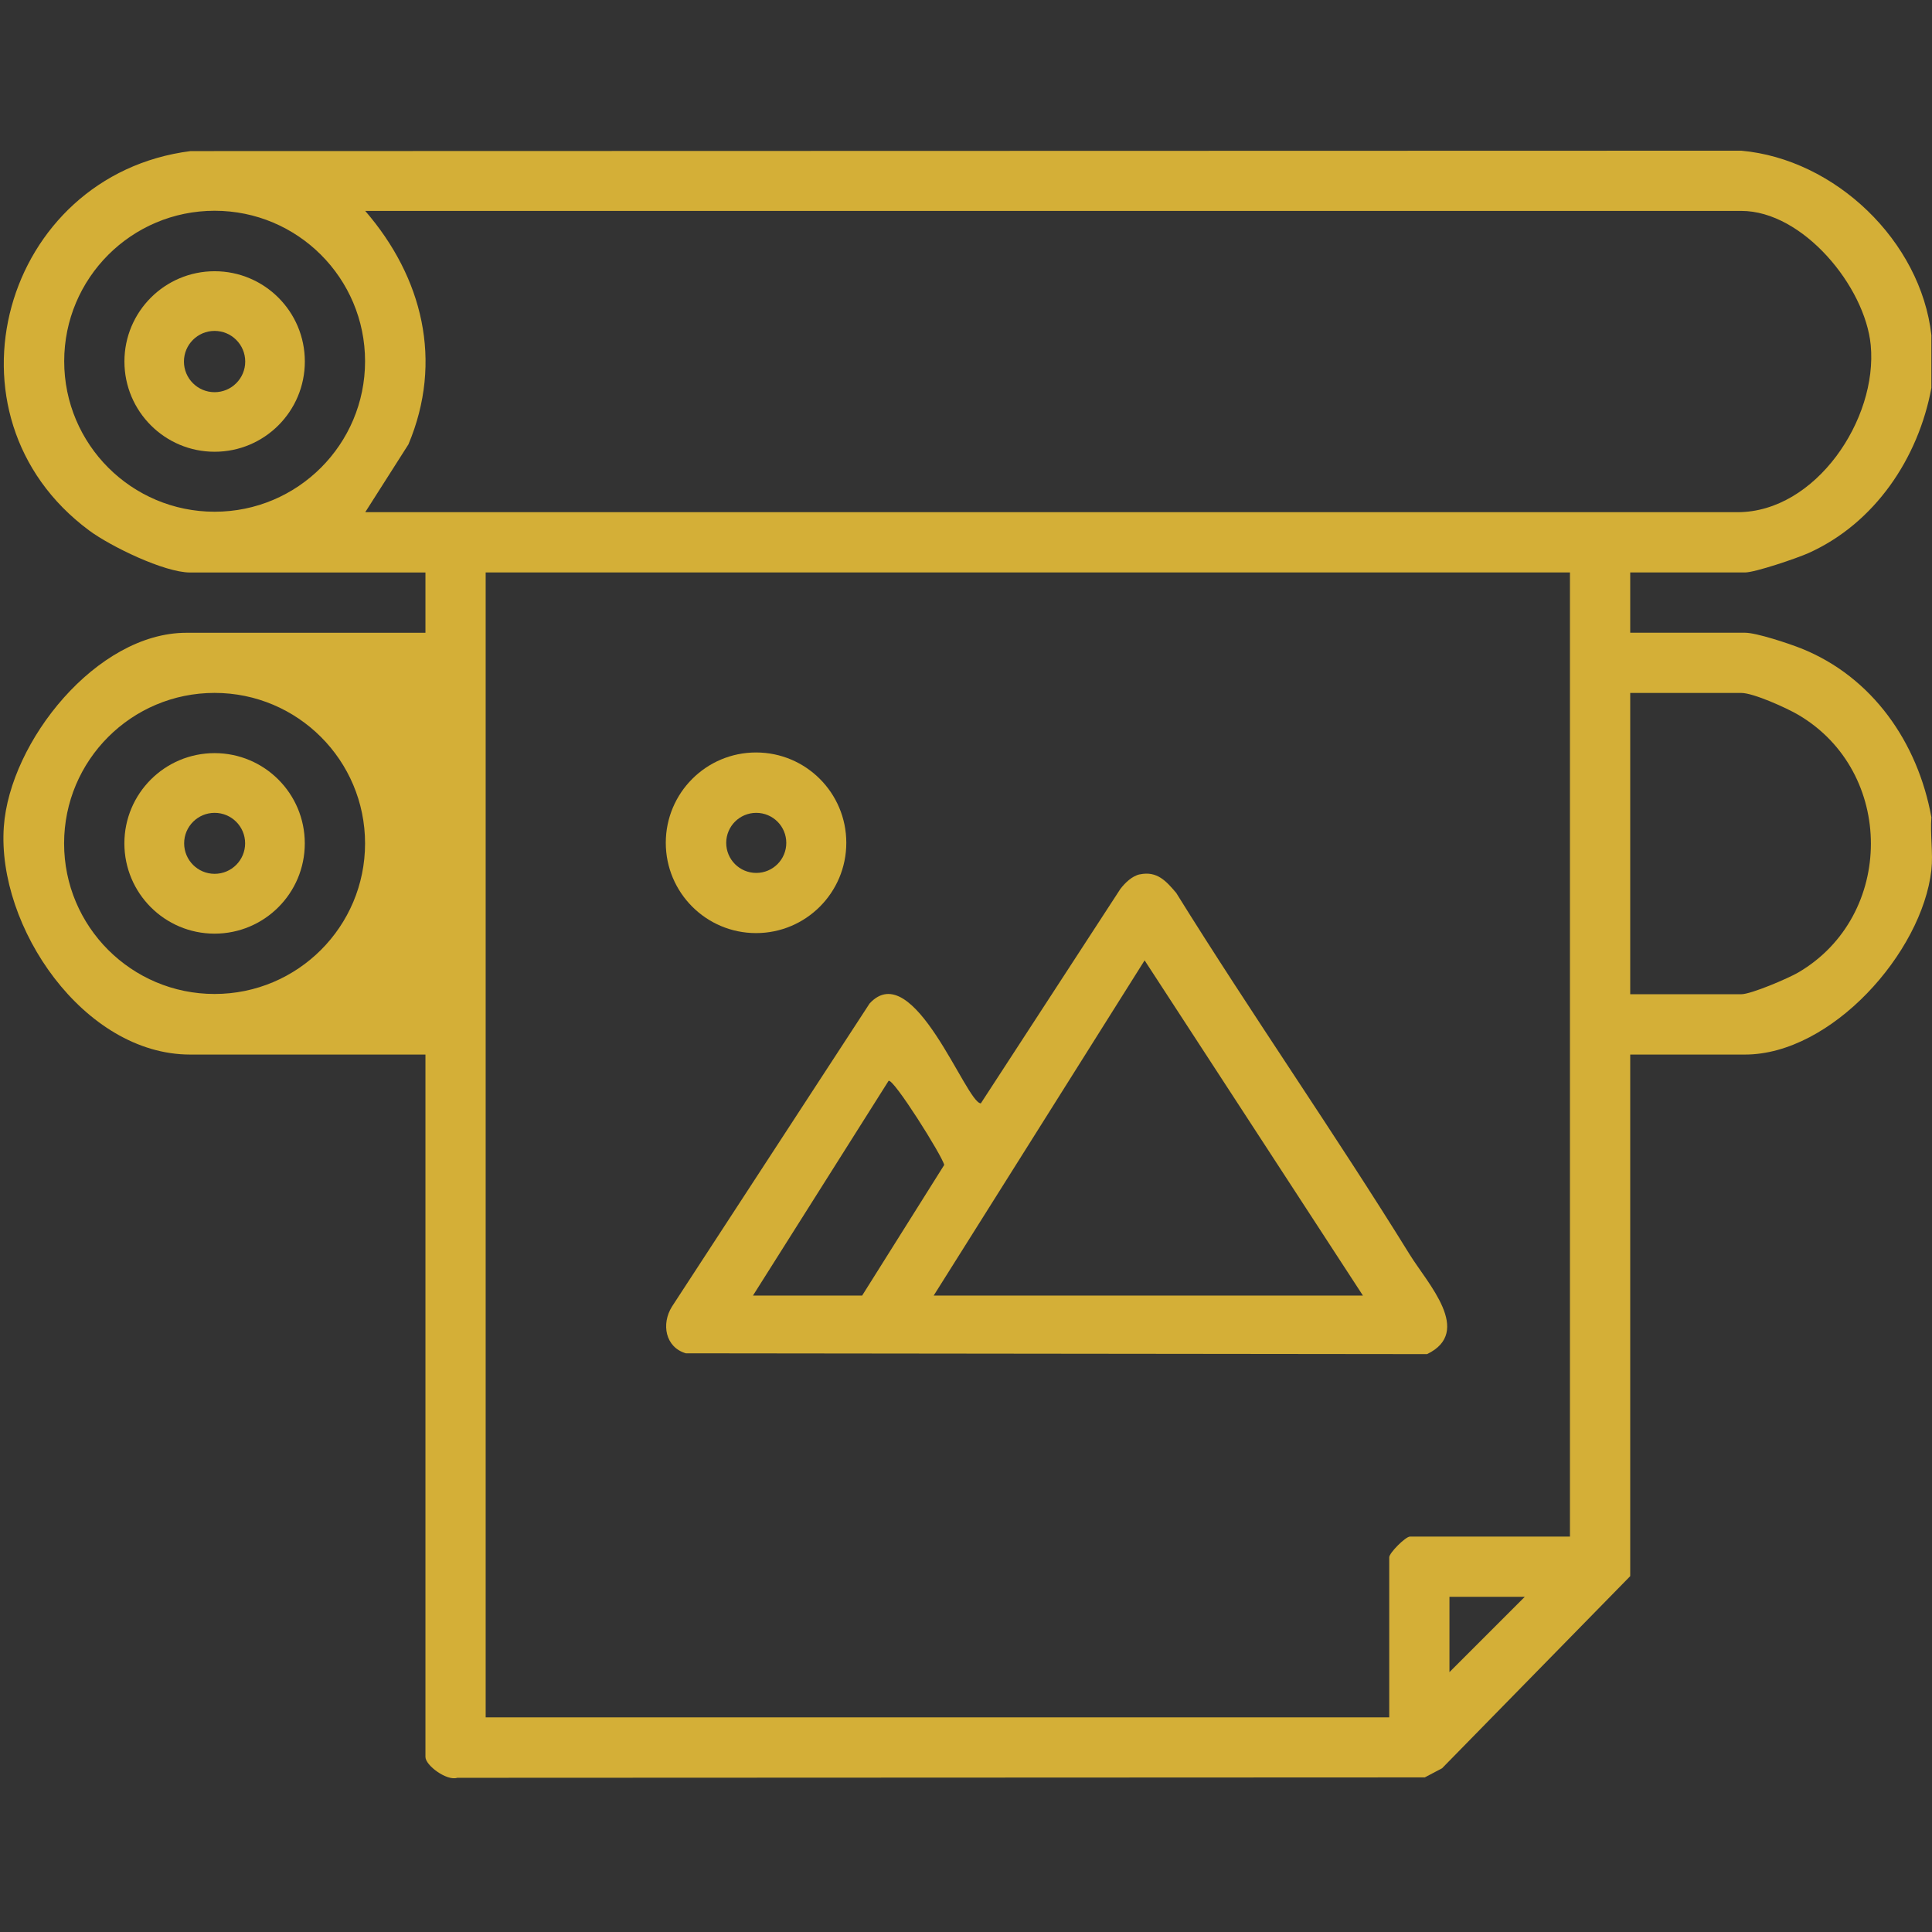 <?xml version="1.0" encoding="UTF-8"?>
<svg id="Layer_1" xmlns="http://www.w3.org/2000/svg" version="1.1" viewBox="0 0 384 384">
  <rect x="0" y="0" width="384" height="384" fill="#333333" stroke="none"/>
  <!-- Generator: Adobe Illustrator 29.3.1, SVG Export Plug-In . SVG Version: 2.1.0 Build 151)  -->
  <defs>
    <style>
      .st0 {
        fill: #d4af37;
      }

      .st1 {
        fill: #fff;
      }
    </style>
  </defs>
  <polygon class="st1" points="84.56 197.61 72.59 197.61 80.71 185.16 84.56 172.91 84.56 197.61"/>
  <g>
    <path class="st1" d="M84.56,137.73v24.7l-3.85-12.24c-1.71-4.87-5.56-8.16-8.12-12.46h11.97Z"/>
    <path class="st0" d="M60.58,167.63c0,9.91-8.03,17.94-17.93,17.94s-17.93-8.03-17.93-17.94,8.03-17.94,17.93-17.94,17.93,8.03,17.93,17.94ZM48.72,167.62c0-3.35-2.71-6.06-6.06-6.06s-6.06,2.72-6.06,6.06,2.71,6.06,6.06,6.06,6.06-2.72,6.06-6.06Z"/>
  </g>
  <g>
    <path class="st0" d="M383.88,66.62v10.48c-2.59,13.99-11.26,26.91-24.43,32.83-2.25,1.01-10.61,3.85-12.61,3.85h-22.82v11.98h22.82c2.27,0,8.7,2.14,11.12,3.1,14.21,5.67,23.23,18.74,25.92,33.58-.27,3.36.37,7.19,0,10.48-1.85,16.42-19.87,36.68-37.04,36.68h-22.82v103.67l-37.4,38.19-3.43,1.81-192.31.08c-2.04.68-6.32-2.44-6.32-4.15v-139.6h-46.77c-21.14,0-38.43-25.38-37.03-45.27,1.19-16.93,18.45-38.56,36.28-38.56h47.52v-11.98h-46.77c-5.13,0-15.82-5.2-20.08-8.36C-13.03,82.62.61,34.76,37.88,30.03l308.2-.08c18.65,1.66,35.69,17.94,37.8,36.67ZM72.56,71.8c0-16.52-13.39-29.91-29.9-29.91-16.52,0-29.9,13.39-29.9,29.91s13.39,29.91,29.9,29.91,29.9-13.39,29.9-29.91ZM72.59,101.8h272.76c15.55,0,27.89-18.49,26.47-33.22-1.12-11.63-13.47-26.66-25.72-26.66H72.59c11.41,13.2,15.55,29.85,8.59,46.4l-8.59,13.49ZM312.04,113.78H96.53v227.56h179.59v-31.81c0-.88,3.24-4.12,4.12-4.12h31.8V113.78ZM72.56,167.64c0-16.52-13.39-29.92-29.91-29.92s-29.91,13.39-29.91,29.92,13.39,29.92,29.91,29.92,29.91-13.39,29.91-29.92ZM324.02,197.61h22.08c1.94,0,9.35-3.16,11.37-4.35,19.15-11.26,19.22-39.84-.02-51.17-2.32-1.37-8.94-4.36-11.35-4.36h-22.08v59.88ZM303.06,317.38h-14.97v14.97l14.97-14.97Z"/>
    <path class="st0" d="M60.59,71.85c0,9.91-8.03,17.94-17.93,17.94s-17.93-8.03-17.93-17.94,8.03-17.94,17.93-17.94,17.93,8.03,17.93,17.94ZM48.74,71.86c0-3.36-2.73-6.09-6.09-6.09s-6.09,2.73-6.09,6.09,2.73,6.09,6.09,6.09,6.09-2.73,6.09-6.09Z"/>
  </g>
  <g>
    <path class="st0" d="M226.54,173.79c3.45-.72,5.25,1.34,7.24,3.68,15.04,24.2,31.41,47.64,46.4,71.86,3.61,5.84,12.65,15.35,3.47,19.81l-147.33-.16c-4.1-1.2-4.91-5.84-2.77-9.27l39.29-60.26c8.73-9.49,19.2,19.85,22.11,19.85l27.73-42.61c.92-1.21,2.34-2.59,3.87-2.91ZM270.89,257.5l-43.39-66.62-41.92,66.62h85.31ZM171.36,257.5l16.31-25.96c-.37-1.77-10.15-17.34-11.06-16.71l-26.95,42.67h21.7Z"/>
    <path class="st0" d="M168.21,167.51c0,9.91-8.03,17.95-17.94,17.95s-17.94-8.04-17.94-17.95,8.03-17.95,17.94-17.95,17.94,8.04,17.94,17.95ZM156.28,167.53c0-3.3-2.67-5.97-5.97-5.97s-5.97,2.67-5.97,5.97,2.67,5.97,5.97,5.97,5.97-2.67,5.97-5.97Z"/>
  </g>
</svg>